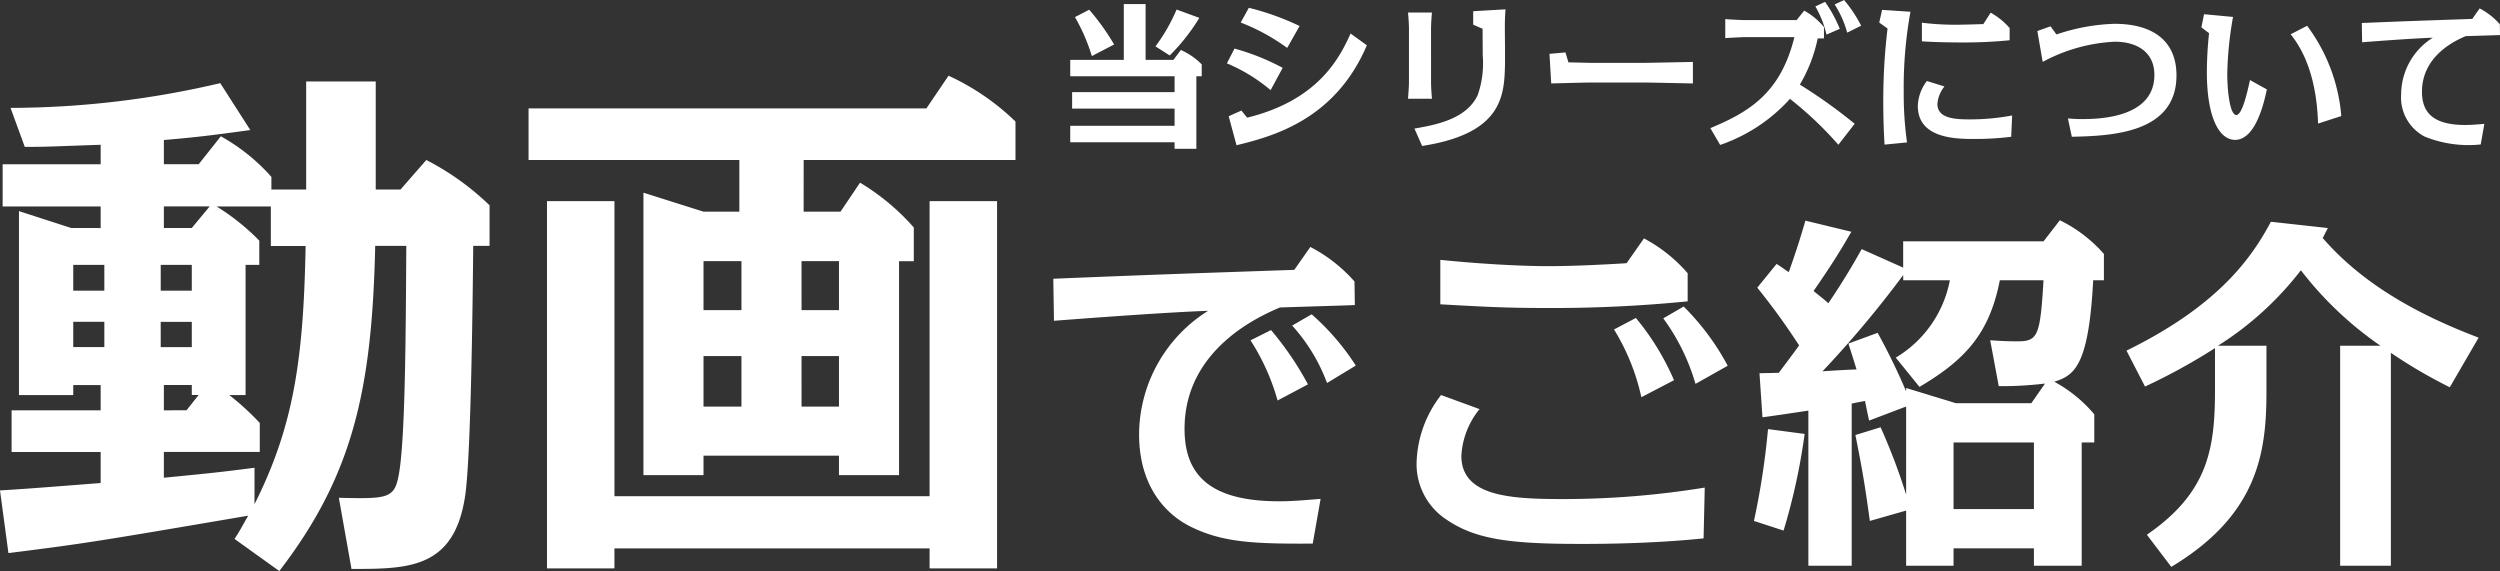 <svg xmlns="http://www.w3.org/2000/svg" width="175.529" height="40.094" viewBox="0 0 175.529 40.094">
  <rect x="0" y="0" width="175.529" height="40.094" fill="#333333" stroke="none"/>
  <g id="タイトル" transform="translate(-1.295 -0.452)">
    <path id="パス_11668" data-name="パス 11668" d="M6.29-20.868,2.627-22.052V-9.139H6.438v-.7H8.362v1.776H2.109v2.923H8.362V-2.96c-1.961.148-5.106.407-7.067.518l.592,4.4c5.291-.666,5.994-.777,16.835-2.627C18.167.3,18.13.407,17.76.962l3.145,2.257c5.18-6.734,6.512-12.765,6.734-22.829h2.183c-.037,6.4-.074,13.912-.555,16.206-.3,1.554-.888,1.554-4.181,1.48l.888,4.995c4,0,7.252,0,7.992-5.217.407-2.96.518-13.727.555-17.464h1.147v-2.849a18.636,18.636,0,0,0-4.44-3.182l-1.813,2.072H27.676v-7.585H22.792v7.585H20.35v-.888A13.542,13.542,0,0,0,16.8-27.306l-1.554,1.961H12.8v-1.7c2.22-.185,3.4-.333,6.068-.7l-2.109-3.293A64.668,64.668,0,0,1,2.035-29.3l1,2.738c1.7,0,2.035-.037,5.328-.148v1.369H1.48v2.96H8.362v1.517ZM19.5-19.98a15.823,15.823,0,0,0-3-2.4h3.811v2.775h2.442c-.148,7.881-.814,12.617-3.589,18.13V-4.033c-2.331.3-2.96.37-6.364.7V-5.143h6.734V-7.178A18.482,18.482,0,0,0,17.39-9.139h1.147v-9.139H19.5Zm-6.7-.888v-1.517h3.219l-1.258,1.517Zm1.961,2.59v1.813H12.58v-1.813Zm-2.183,4h2.183v1.776H12.58ZM12.8-8.066V-9.842h1.961v.7h.481l-.851,1.073ZM8.621-18.278v1.813H6.438v-1.813Zm0,5.772H6.438v-1.776H8.621Zm49.1-13.135H72.594v-2.7a16.9,16.9,0,0,0-4.7-3.219l-1.554,2.294H38.406v3.626h14.8v3.626H50.69l-4.218-1.332V-3.515H50.69V-4.884H60.2v1.369h4.218V-18.537h1.036v-2.368a16.024,16.024,0,0,0-3.774-3.145L60.31-22.015H57.72ZM53.354-15.1H50.69v-3.441h2.664Zm4.218-3.441H60.2V-15.1H57.572ZM53.354-8.325H50.69v-3.552h2.664Zm4.218-3.552H60.2v3.552H57.572ZM44.437-2.035v-20.72H39.7V3.034h4.736V1.628H66.563V3.034H71.3V-22.755H66.563v20.72Zm49.579.187c-1.488.12-2.064.168-2.928.168-5.04,0-6.624-2.016-6.624-5.088,0-5.64,5.352-7.944,6.7-8.52,3.792-.12,4.008-.12,5.256-.168l-.024-1.656a10.683,10.683,0,0,0-3.1-2.424l-1.128,1.608c-8.328.288-9.264.312-16.92.624l.048,2.952c2.808-.216,7.992-.6,10.824-.7a10.292,10.292,0,0,0-4.848,8.664c0,3.96,2.184,5.784,3.6,6.48,2.256,1.128,4.488,1.224,8.592,1.2Zm-.888-8.04A21.745,21.745,0,0,0,90.536-13.7l-1.44.72a15.447,15.447,0,0,1,1.9,4.224Zm3.36-1.32a17.029,17.029,0,0,0-3.1-3.6l-1.368.792a12.411,12.411,0,0,1,2.448,4.032Z" transform="translate(0 37.327)" fill="#fff"/>
    <path id="パス_11667" data-name="パス 11667" d="M17.5-19.11c-2.5.156-4.342.208-5.512.208-1.222,0-3.952-.078-7.566-.442v3.12c3.25.182,4.654.26,7.566.26a96.579,96.579,0,0,0,9.8-.468v-1.976a10.7,10.7,0,0,0-3.068-2.444Zm7.1,7.2a17.39,17.39,0,0,0-3.094-4.16l-1.43.832a14.673,14.673,0,0,1,2.262,4.6Zm-3.77,1.014a17.935,17.935,0,0,0-2.678-4.368l-1.534.806A15.279,15.279,0,0,1,18.538-9.7Zm2.158,7.54a61.664,61.664,0,0,1-9.958.806C9.282-2.548,5.9-2.756,5.9-5.59A5.649,5.649,0,0,1,7.176-8.866l-2.7-.988A8.057,8.057,0,0,0,2.756-5.1a4.654,4.654,0,0,0,2.158,4.03C6.968.312,9.438.6,14.352.6c2.782,0,5.746-.1,8.554-.39ZM40.456.91H46.1V2.132h3.354V-6.526h.884V-8.5a9.687,9.687,0,0,0-2.808-2.288c1.378-.442,2.418-1.04,2.73-7.124h.754V-19.76a9.881,9.881,0,0,0-3.094-2.366l-1.144,1.482H36.92V-18.8l-2.912-1.3c-.572,1.014-1.2,2.106-2.34,3.8-.234-.208-.39-.338-1.04-.858,1.222-1.768,1.846-2.756,2.652-4.16l-3.224-.78c-.364,1.248-.676,2.236-1.17,3.614-.13-.078-.7-.494-.858-.572l-1.352,1.664a47.046,47.046,0,0,1,2.938,4.056c-.286.39-.546.754-1.43,1.924-.182,0-1.144.026-1.352.026l.208,3.094c.468-.052,2.7-.39,3.224-.468V2.132h3.042V-9.256c.13-.026.78-.156.936-.182.156.806.182.884.286,1.378l2.6-.988V-2.86a42.589,42.589,0,0,0-1.794-4.732l-1.768.546c.52,2.6.676,3.588,1.014,6.032l2.548-.728V2.132h3.328Zm0-7.436H46.1v4.68H40.456Zm-3.328-3.822v.234a45.551,45.551,0,0,0-2-4.108l-2.054.754c.312.962.442,1.4.572,1.82-.39,0-2.054.1-2.392.13a74.277,74.277,0,0,0,5.668-6.76v.364H40.2a8.094,8.094,0,0,1-3.8,5.434l1.664,2.054c3.172-1.872,4.914-3.718,5.642-7.488h3.068c-.234,3.9-.39,4.29-1.82,4.29-.156,0-.962,0-1.924-.078l.6,3.224a25.6,25.6,0,0,0,3.25-.182l-.962,1.378h-5.3ZM28.522-.338A42.993,42.993,0,0,0,30-7.124L27.43-7.462a53.2,53.2,0,0,1-.988,6.448Zm48.8-13.546c-4.108-1.56-8.06-3.666-10.946-6.994.1-.182.208-.416.364-.7l-4-.442c-1.274,2.366-3.51,5.8-10.14,9.048l1.3,2.522a41.391,41.391,0,0,0,4.914-2.7v2.912c0,4.134-.468,7.228-4.784,10.192L55.744,2.21c6.11-3.666,6.682-8.06,6.682-12.3v-3.224H59.02a22.493,22.493,0,0,0,5.824-5.3,24.7,24.7,0,0,0,5.59,5.3H67.6V2.132h3.562v-14.95A34.628,34.628,0,0,0,75.3-10.4Z" transform="translate(98 38.042)" fill="#fff"/>
    <path id="パス_11669" data-name="パス 11669" d="M6.259-5.346V-9.262H4.73v3.916H.968v1.155H8.294V-3.08H1.1v1.155H8.294v1.21H.968V.44H8.294V.9H9.823V-4.191H10.2v-.836A4.733,4.733,0,0,0,8.734-6.039l-.517.693ZM4.048-6.424A16.294,16.294,0,0,0,2.3-8.866l-1,.517A13.14,13.14,0,0,1,2.486-5.61Zm3.905.77a13.767,13.767,0,0,0,2.079-2.64L8.437-8.877A12.522,12.522,0,0,1,6.952-6.292Zm9.119-2.068A18.486,18.486,0,0,0,13.508-9l-.572,1.034A14.12,14.12,0,0,1,16.2-6.182ZM15.884-4.785A16.257,16.257,0,0,0,12.5-6.138L11.968-5.1a11.885,11.885,0,0,1,3.069,1.881Zm-2.9,3-.891.4.55,2.035c2.431-.6,6.9-1.727,9.152-7.018l-1.144-.825c-.814,1.826-2.354,4.7-7.26,5.907ZM26.3-7.5c0-.319.033-.869.066-1.166H24.684c.033.341.066.825.066,1.166v3.718c0,.319-.044.858-.066,1.166h1.683c-.033-.319-.066-.847-.066-1.166ZM25.674.7c5.6-.869,5.775-3.476,5.819-5.742.011-.4-.011-2.3-.011-2.728,0-.341.022-.781.044-1.122l-2.266.132v.946l.66.286c0,.363.011,1.8.011,1.892a6.756,6.756,0,0,1-.352,2.761c-.792,1.694-2.926,2.09-4.444,2.354Zm8.943-6.468.121,2.079c.418-.011,2.442-.066,2.9-.066H41.1c.495,0,3.014.055,3.586.066V-5.2c-.517.011-3.069.066-3.586.066H37.642c-.275,0-1.386-.033-1.694-.033l-.209-.7ZM56.045-.858a36.509,36.509,0,0,0-3.85-2.75,10.5,10.5,0,0,0,1.254-3.245h.44v-.792A4.767,4.767,0,0,0,52.5-8.8l-.528.66H48.312c-.352,0-1.045-.044-1.353-.066v1.331c.528-.033,1.287-.066,1.353-.066h3.5c-.979,3.993-3.256,5.28-5.9,6.391L46.6.627a11.672,11.672,0,0,0,4.9-3.234A24.969,24.969,0,0,1,54.9.616ZM56.5-7.744a9.269,9.269,0,0,0-1.2-1.8l-.66.308a7.223,7.223,0,0,1,.88,1.98Zm-1.5.22a9.441,9.441,0,0,0-1.034-1.892l-.682.319a7.137,7.137,0,0,1,.781,1.98Zm2.97-1.331-.2.891.583.418a42.21,42.21,0,0,0-.3,5.17c0,1.43.055,2.354.088,2.981L59.719.451a24.737,24.737,0,0,1-.231-3.586,29.719,29.719,0,0,1,.473-5.588Zm7.106,1c-.495.011-1.4.044-1.969.044a19.061,19.061,0,0,1-2.343-.143v1.309c.583.033,1.375.077,2.783.077a31.964,31.964,0,0,0,3.377-.154v-.858a4.989,4.989,0,0,0-1.331-1.078ZM67.1-1.441a15.827,15.827,0,0,1-2.981.275c-1.056,0-2.266-.066-2.266-1.089a2.213,2.213,0,0,1,.495-1.221l-1.232-.385a3.021,3.021,0,0,0-.638,1.749c0,2.321,2.739,2.321,4.015,2.321A20.553,20.553,0,0,0,67.034.055ZM69.795-7.7l-.924.33L69.245-5.2a11.784,11.784,0,0,1,5.049-1.419c1.606,0,2.794.748,2.794,2.332,0,3-3.839,3.1-5.071,3.1-.4,0-.726-.022-1-.044L71.291.055c2.629-.066,7.348-.176,7.348-4.312,0-2.365-1.584-3.619-4.356-3.619a13.826,13.826,0,0,0-4.07.748ZM90.211-1.4a12.23,12.23,0,0,0-2.4-6.336l-1.155.594c1.76,2.178,1.881,5.225,1.925,6.27Zm-9.636-7.15-.187.924.539.407a26.383,26.383,0,0,0-.154,2.761c0,3.058.825,4.73,1.98,4.73,1.474,0,2.057-2.728,2.233-3.542L83.8-3.927c-.176.8-.539,2.453-.957,2.453-.462,0-.638-1.738-.638-2.893A25.025,25.025,0,0,1,82.61-8.36Zm19.679,7.7c-.682.055-.946.077-1.342.077-2.31,0-3.036-.924-3.036-2.332,0-2.585,2.453-3.641,3.069-3.905,1.738-.055,1.837-.055,2.409-.077l-.011-.759a4.9,4.9,0,0,0-1.419-1.111l-.517.737c-3.817.132-4.246.143-7.755.286l.022,1.353c1.287-.1,3.663-.275,4.961-.319a4.717,4.717,0,0,0-2.222,3.971,3.1,3.1,0,0,0,1.65,2.97A8.187,8.187,0,0,0,100,.594Z" transform="translate(75.47 10)" fill="#fff"/>
  </g>
</svg>
